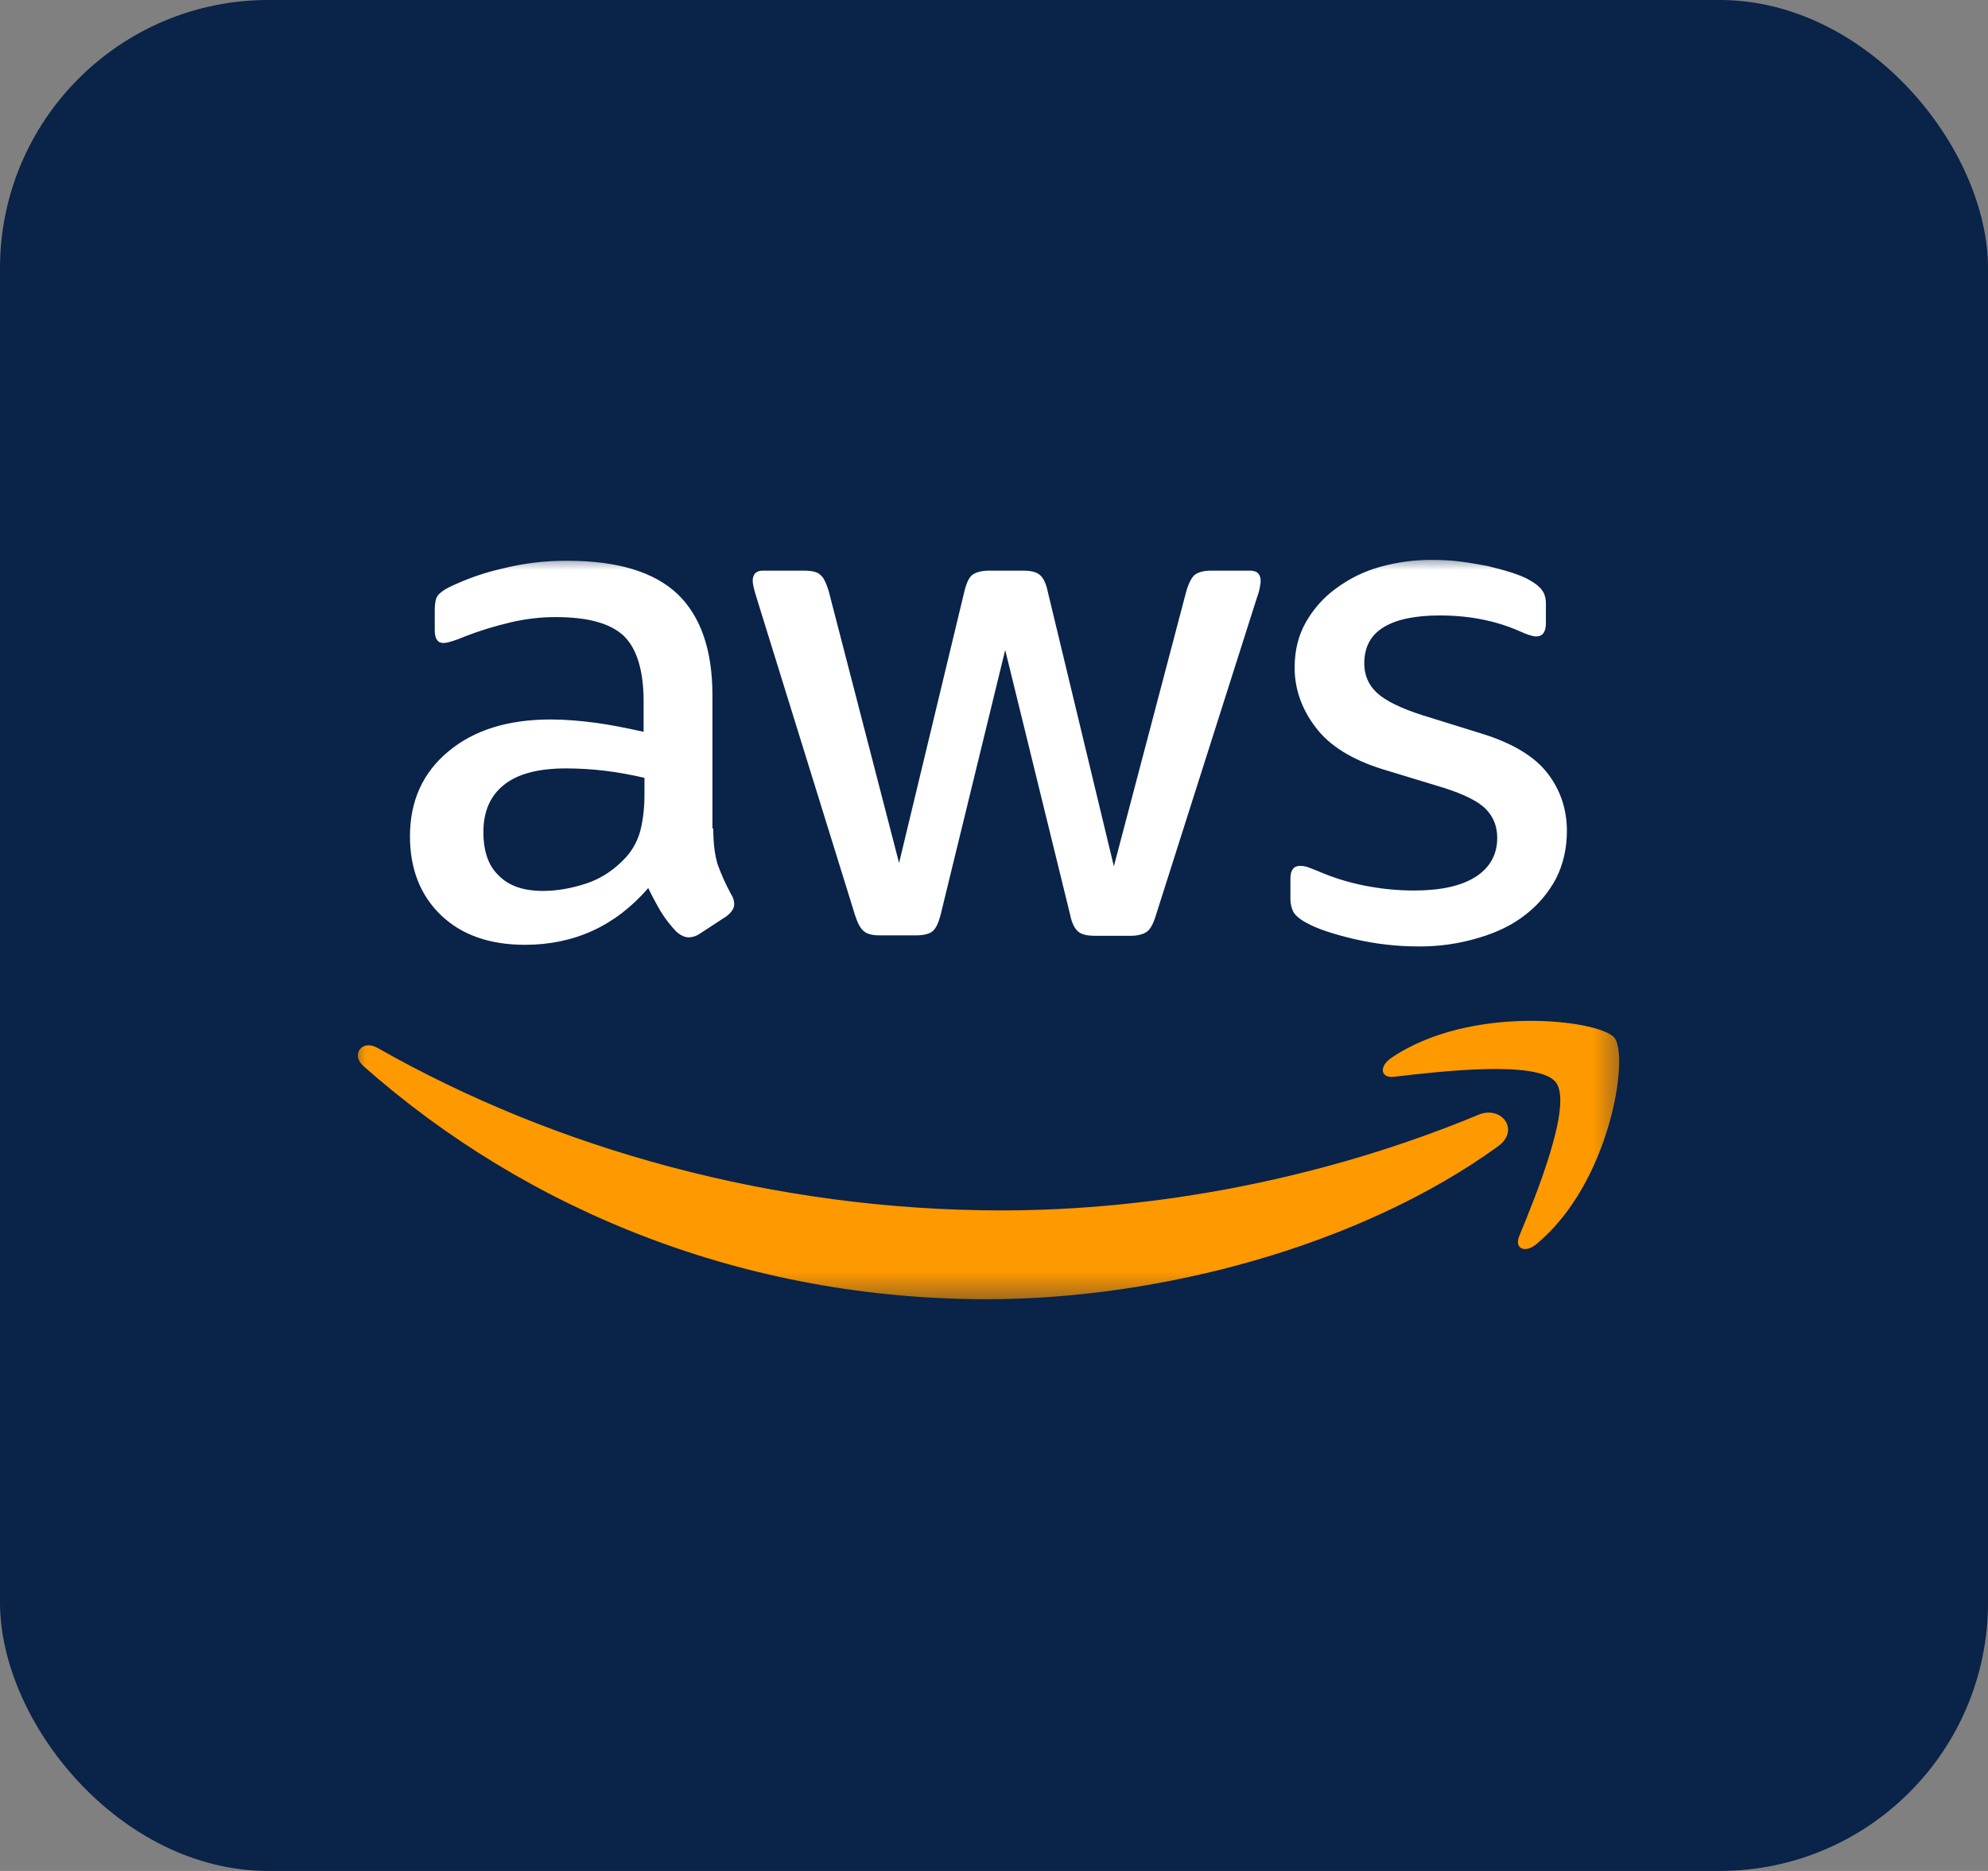 <svg width="68" height="64" viewBox="0 0 68 64" fill="none" xmlns="http://www.w3.org/2000/svg">
<rect x="0" y="0" width="68" height="64" fill="#808080" stroke="none"/>
<rect width="68" height="64" rx="9.179" fill="#092349"/>
<mask id="mask0_56516_11907" style="mask-type:luminance" maskUnits="userSpaceOnUse" x="12" y="19" width="44" height="26">
<path d="M12 19H55.618V44.597H12V19Z" fill="white"/>
</mask>
<g mask="url(#mask0_56516_11907)">
<path d="M24.397 28.338C24.397 28.859 24.455 29.281 24.555 29.59C24.669 29.899 24.813 30.238 25.014 30.602C25.078 30.698 25.113 30.811 25.114 30.926C25.114 31.068 25.028 31.208 24.842 31.348L23.938 31.939C23.828 32.016 23.699 32.06 23.565 32.065C23.422 32.065 23.278 31.996 23.134 31.869C22.941 31.666 22.768 31.444 22.618 31.208C22.458 30.938 22.31 30.661 22.173 30.378C21.055 31.672 19.648 32.319 17.954 32.319C16.75 32.319 15.789 31.981 15.085 31.307C14.382 30.631 14.023 29.731 14.023 28.606C14.023 27.41 14.454 26.44 15.33 25.709C16.204 24.978 17.367 24.611 18.844 24.611C19.333 24.611 19.834 24.655 20.365 24.724C20.896 24.794 21.442 24.907 22.015 25.033V24.006C22.015 22.938 21.786 22.193 21.341 21.756C20.882 21.321 20.107 21.109 19.002 21.109C18.501 21.109 17.984 21.166 17.453 21.292C16.922 21.419 16.406 21.574 15.903 21.771C15.674 21.869 15.501 21.925 15.402 21.953C15.327 21.977 15.25 21.992 15.172 21.996C14.971 21.996 14.871 21.854 14.871 21.56V20.87C14.871 20.646 14.899 20.477 14.971 20.378C15.043 20.28 15.172 20.181 15.372 20.083C15.949 19.804 16.555 19.591 17.18 19.45C17.912 19.266 18.664 19.176 19.419 19.183C21.125 19.183 22.374 19.563 23.178 20.322C23.967 21.081 24.369 22.235 24.369 23.781V28.339L24.397 28.338ZM18.572 30.476C19.045 30.476 19.533 30.392 20.05 30.223C20.566 30.055 21.025 29.745 21.413 29.323C21.644 29.065 21.811 28.757 21.901 28.423C21.987 28.086 22.044 27.678 22.044 27.199V26.608C21.628 26.511 21.183 26.426 20.724 26.369C20.277 26.314 19.826 26.286 19.375 26.285C18.415 26.285 17.711 26.468 17.238 26.848C16.764 27.227 16.535 27.762 16.535 28.465C16.535 29.126 16.707 29.619 17.066 29.956C17.41 30.307 17.912 30.476 18.572 30.476ZM30.093 31.996C29.835 31.996 29.663 31.952 29.548 31.854C29.434 31.77 29.333 31.573 29.247 31.306L25.875 20.435C25.788 20.153 25.746 19.97 25.746 19.872C25.746 19.647 25.86 19.52 26.09 19.52H27.497C27.77 19.52 27.955 19.563 28.056 19.661C28.171 19.745 28.257 19.942 28.343 20.209L30.753 29.52L32.992 20.209C33.064 19.928 33.15 19.745 33.264 19.661C33.379 19.576 33.581 19.52 33.838 19.52H34.986C35.259 19.52 35.445 19.563 35.56 19.661C35.675 19.745 35.776 19.942 35.832 20.209L38.1 29.633L40.582 20.209C40.667 19.928 40.768 19.745 40.869 19.661C40.983 19.576 41.17 19.52 41.428 19.52H42.763C42.992 19.52 43.121 19.633 43.121 19.872C43.121 19.942 43.107 20.013 43.092 20.096C43.078 20.181 43.049 20.293 42.992 20.449L39.534 31.32C39.448 31.602 39.348 31.785 39.233 31.868C39.118 31.953 38.931 32.01 38.688 32.01H37.454C37.181 32.01 36.995 31.966 36.88 31.868C36.766 31.77 36.664 31.588 36.608 31.306L34.383 22.235L32.174 31.292C32.102 31.573 32.016 31.756 31.901 31.854C31.787 31.952 31.585 31.996 31.328 31.996H30.093ZM48.531 32.375C47.787 32.376 47.045 32.291 46.321 32.122C45.604 31.953 45.044 31.77 44.671 31.559C44.441 31.433 44.283 31.292 44.227 31.166C44.17 31.042 44.141 30.908 44.139 30.772V30.054C44.139 29.76 44.255 29.619 44.47 29.619C44.557 29.619 44.645 29.633 44.728 29.661C44.815 29.689 44.944 29.745 45.088 29.801C45.574 30.012 46.105 30.181 46.665 30.293C47.239 30.406 47.799 30.462 48.372 30.462C49.277 30.462 49.98 30.307 50.467 29.998C50.956 29.688 51.213 29.239 51.213 28.662C51.213 28.268 51.084 27.944 50.826 27.678C50.567 27.41 50.08 27.171 49.377 26.947L47.296 26.314C46.249 25.989 45.475 25.512 45.001 24.879C44.528 24.26 44.283 23.571 44.283 22.839C44.283 22.248 44.413 21.729 44.671 21.278C44.929 20.828 45.273 20.435 45.704 20.125C46.153 19.792 46.658 19.544 47.196 19.394C47.784 19.228 48.393 19.147 49.004 19.154C49.32 19.154 49.649 19.168 49.965 19.211C50.295 19.253 50.597 19.309 50.898 19.365C51.185 19.436 51.457 19.507 51.716 19.59C51.974 19.675 52.175 19.759 52.319 19.844C52.519 19.956 52.663 20.069 52.748 20.195C52.836 20.307 52.878 20.462 52.878 20.66V21.32C52.878 21.616 52.764 21.771 52.548 21.771C52.433 21.771 52.247 21.714 52.002 21.602C51.185 21.236 50.267 21.053 49.248 21.053C48.43 21.053 47.785 21.18 47.34 21.448C46.895 21.714 46.665 22.122 46.665 22.699C46.665 23.092 46.809 23.43 47.096 23.697C47.382 23.965 47.913 24.231 48.674 24.471L50.711 25.104C51.744 25.427 52.491 25.876 52.936 26.454C53.38 27.03 53.596 27.692 53.596 28.423C53.596 29.028 53.466 29.576 53.223 30.055C52.967 30.537 52.61 30.959 52.176 31.292C51.73 31.644 51.199 31.897 50.583 32.079C49.917 32.28 49.226 32.38 48.531 32.375Z" fill="white"/>
<path fill-rule="evenodd" clip-rule="evenodd" d="M51.242 39.211C46.521 42.628 39.663 44.443 33.767 44.443C25.502 44.443 18.056 41.446 12.431 36.468C11.987 36.074 12.388 35.54 12.919 35.849C19.003 39.309 26.506 41.405 34.269 41.405C39.506 41.405 45.259 40.336 50.553 38.141C51.343 37.79 52.017 38.648 51.242 39.211Z" fill="#FF9900"/>
<path fill-rule="evenodd" clip-rule="evenodd" d="M53.212 37.016C52.609 36.257 49.224 36.651 47.688 36.834C47.229 36.89 47.157 36.496 47.573 36.2C50.27 34.345 54.704 34.879 55.221 35.498C55.737 36.131 55.077 40.476 52.552 42.558C52.165 42.881 51.792 42.712 51.963 42.29C52.538 40.898 53.816 37.762 53.212 37.016Z" fill="#FF9900"/>
</g>
</svg>
